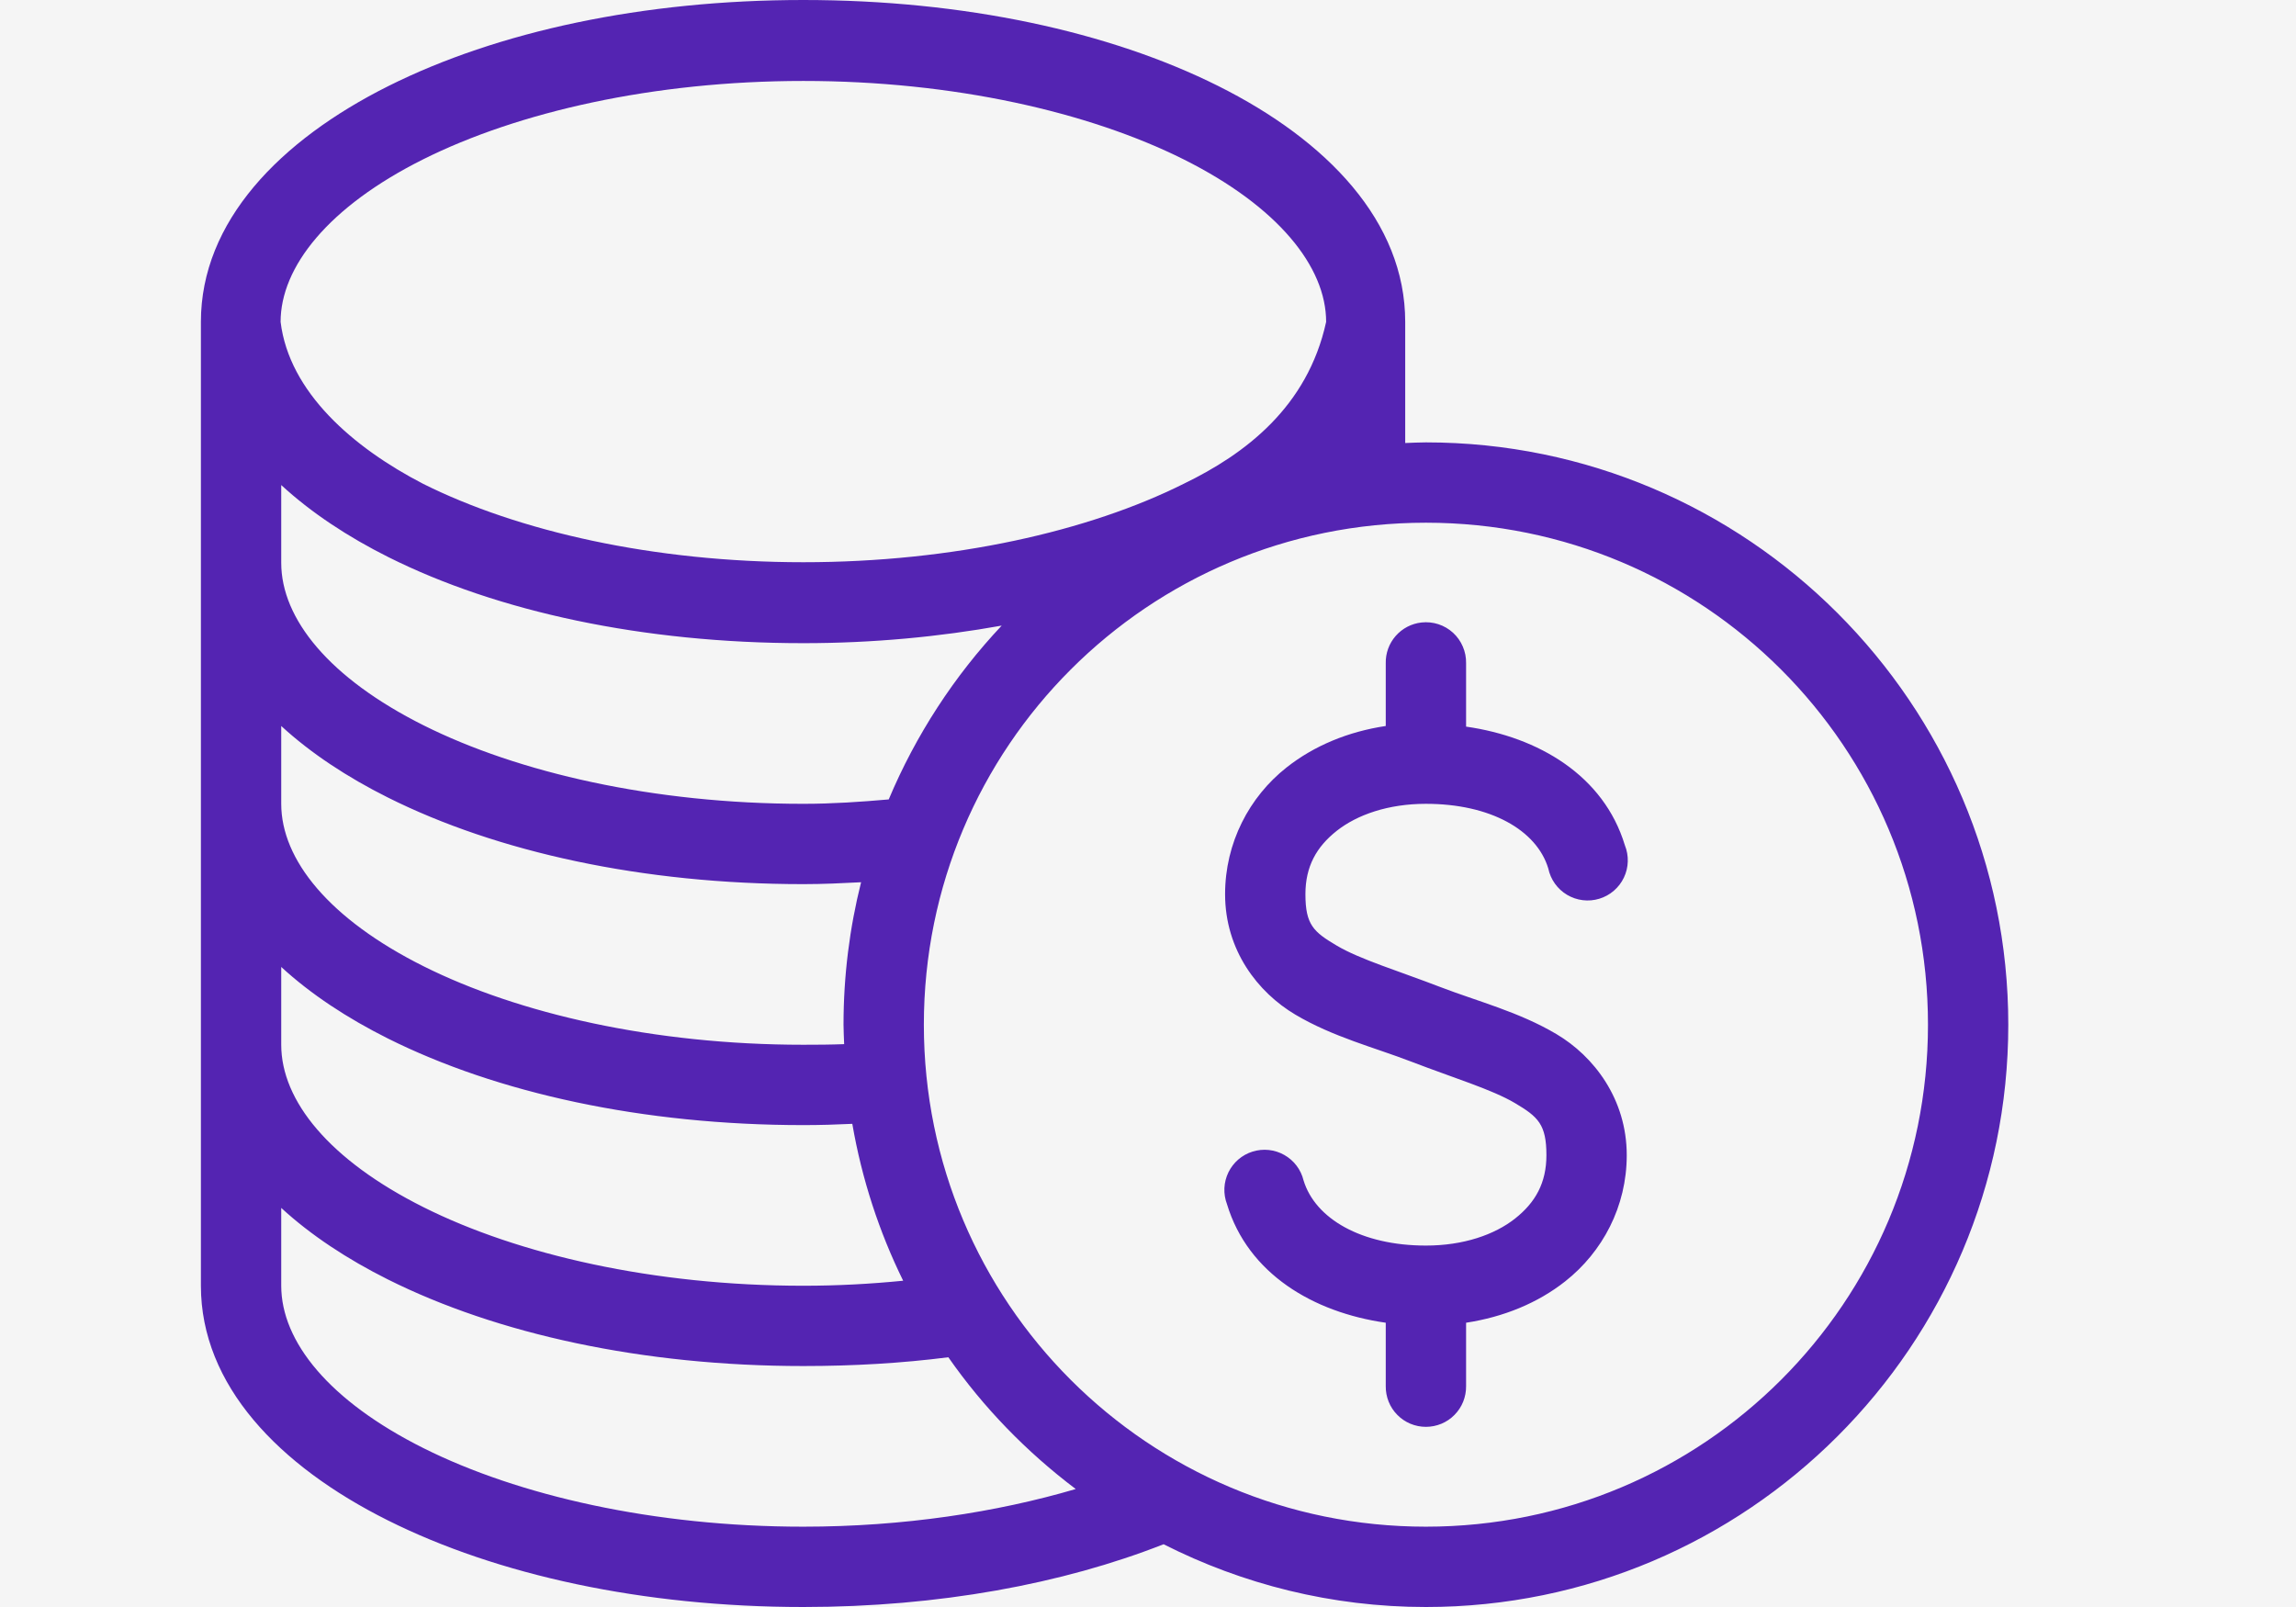 <svg width="80" height="56" viewBox="0 0 80 56" fill="none" xmlns="http://www.w3.org/2000/svg">
<rect width="80" height="56" fill="#F5F5F5"/>
<path d="M27.992 0C22.401 0 17.332 1.099 13.538 2.996C9.745 4.892 7 7.722 7 11.217V44.804C7 48.267 9.714 51.083 13.516 52.982C17.318 54.882 22.394 56 27.992 56C32.697 56 37.026 55.196 40.543 53.813C43.292 55.206 46.396 56 49.683 56C60.874 56 69.975 46.898 69.975 35.708C69.975 24.517 60.874 15.416 49.683 15.416C49.443 15.416 49.2 15.43 48.962 15.438V11.217C48.962 7.722 46.239 4.892 42.446 2.996C38.652 1.099 33.583 0 27.992 0ZM27.992 2.821C33.221 2.821 37.945 3.905 41.243 5.554C44.54 7.203 46.207 9.302 46.207 11.217C45.556 14.189 43.379 15.825 41.243 16.859C37.945 18.508 33.221 19.592 27.992 19.592C22.762 19.592 18.038 18.508 14.741 16.859C12.298 15.594 10.074 13.665 9.777 11.217C9.777 9.302 11.443 7.203 14.741 5.554C18.038 3.905 22.762 2.821 27.992 2.821ZM9.799 16.903C10.835 17.858 12.116 18.706 13.538 19.417C17.332 21.314 22.401 22.413 27.992 22.413C30.417 22.413 32.735 22.19 34.902 21.801C33.251 23.554 31.913 25.606 30.966 27.858C29.998 27.943 29.007 28.011 27.992 28.011C22.771 28.011 18.053 26.923 14.763 25.278C11.472 23.632 9.799 21.563 9.799 19.614V16.903ZM49.683 18.215C59.361 18.215 67.177 26.03 67.177 35.708C67.177 45.386 59.361 53.201 49.683 53.201C40.005 53.201 32.19 45.386 32.19 35.708C32.19 26.03 40.005 18.215 49.683 18.215ZM49.53 21.692C49.182 21.73 48.862 21.897 48.631 22.16C48.4 22.423 48.276 22.763 48.284 23.113V25.299C46.981 25.494 45.793 25.982 44.829 26.743C43.529 27.768 42.686 29.368 42.686 31.16C42.686 33.113 43.826 34.582 45.135 35.358C46.444 36.135 47.897 36.504 49.18 36.998C50.639 37.56 51.984 37.964 52.788 38.441C53.592 38.918 53.882 39.183 53.882 40.256C53.882 41.22 53.499 41.904 52.788 42.465C52.078 43.025 50.996 43.405 49.683 43.405C47.438 43.405 45.824 42.469 45.419 41.131C45.374 40.946 45.291 40.771 45.175 40.619C45.06 40.467 44.914 40.341 44.748 40.247C44.582 40.153 44.398 40.094 44.208 40.074C44.019 40.054 43.827 40.073 43.644 40.13C43.462 40.186 43.293 40.28 43.148 40.404C43.004 40.529 42.886 40.681 42.802 40.853C42.719 41.025 42.671 41.211 42.662 41.402C42.654 41.593 42.684 41.783 42.752 41.962C43.485 44.387 45.756 45.733 48.284 46.094V48.303C48.281 48.488 48.316 48.672 48.385 48.845C48.454 49.017 48.556 49.173 48.687 49.305C48.817 49.438 48.972 49.542 49.143 49.614C49.314 49.685 49.498 49.722 49.683 49.722C49.869 49.722 50.052 49.685 50.224 49.614C50.395 49.542 50.55 49.438 50.68 49.305C50.81 49.173 50.913 49.017 50.982 48.845C51.051 48.672 51.085 48.488 51.083 48.303V46.094C52.386 45.894 53.574 45.412 54.538 44.651C55.837 43.626 56.681 42.047 56.681 40.256C56.681 38.303 55.541 36.812 54.232 36.036C52.922 35.259 51.47 34.89 50.186 34.396C48.727 33.834 47.382 33.43 46.578 32.953C45.774 32.476 45.485 32.233 45.485 31.16C45.485 30.196 45.868 29.512 46.578 28.951C47.289 28.391 48.371 28.011 49.683 28.011C51.929 28.011 53.542 28.925 53.947 30.263C53.987 30.454 54.065 30.634 54.178 30.792C54.291 30.951 54.436 31.084 54.603 31.183C54.77 31.282 54.956 31.346 55.149 31.369C55.342 31.393 55.538 31.376 55.724 31.319C55.91 31.263 56.083 31.168 56.23 31.041C56.377 30.915 56.497 30.759 56.581 30.583C56.665 30.408 56.711 30.217 56.717 30.022C56.723 29.828 56.688 29.634 56.615 29.454C55.881 27.029 53.611 25.683 51.083 25.321V23.113C51.087 22.914 51.049 22.716 50.97 22.533C50.892 22.349 50.776 22.185 50.629 22.05C50.482 21.916 50.308 21.814 50.118 21.752C49.929 21.691 49.728 21.67 49.53 21.692ZM9.799 25.299C10.829 26.247 12.101 27.085 13.516 27.792C17.316 29.692 22.392 30.81 27.992 30.81C28.675 30.81 29.338 30.778 30.003 30.744C29.604 32.331 29.391 33.998 29.391 35.708C29.391 35.934 29.406 36.161 29.413 36.386C28.944 36.404 28.474 36.407 27.992 36.407C22.771 36.407 18.053 35.319 14.763 33.674C11.472 32.029 9.799 29.96 9.799 28.011V25.299ZM9.799 33.696C10.829 34.644 12.101 35.481 13.516 36.189C17.316 38.089 22.392 39.207 27.992 39.207C28.566 39.207 29.137 39.19 29.697 39.163C30.03 41.091 30.632 42.928 31.469 44.63C30.34 44.742 29.186 44.805 27.992 44.805C22.771 44.805 18.053 43.717 14.763 42.071C11.472 40.426 9.799 38.356 9.799 36.408V33.696ZM9.799 42.093C10.829 43.041 12.101 43.878 13.516 44.586C17.316 46.486 22.392 47.603 27.992 47.603C29.735 47.603 31.427 47.504 33.043 47.297C34.273 49.059 35.769 50.595 37.482 51.889C34.722 52.7 31.473 53.201 27.992 53.201C22.772 53.201 18.055 52.113 14.763 50.468C11.47 48.822 9.799 46.752 9.799 44.804V42.093Z" fill="#5424B2"/>
</svg>
